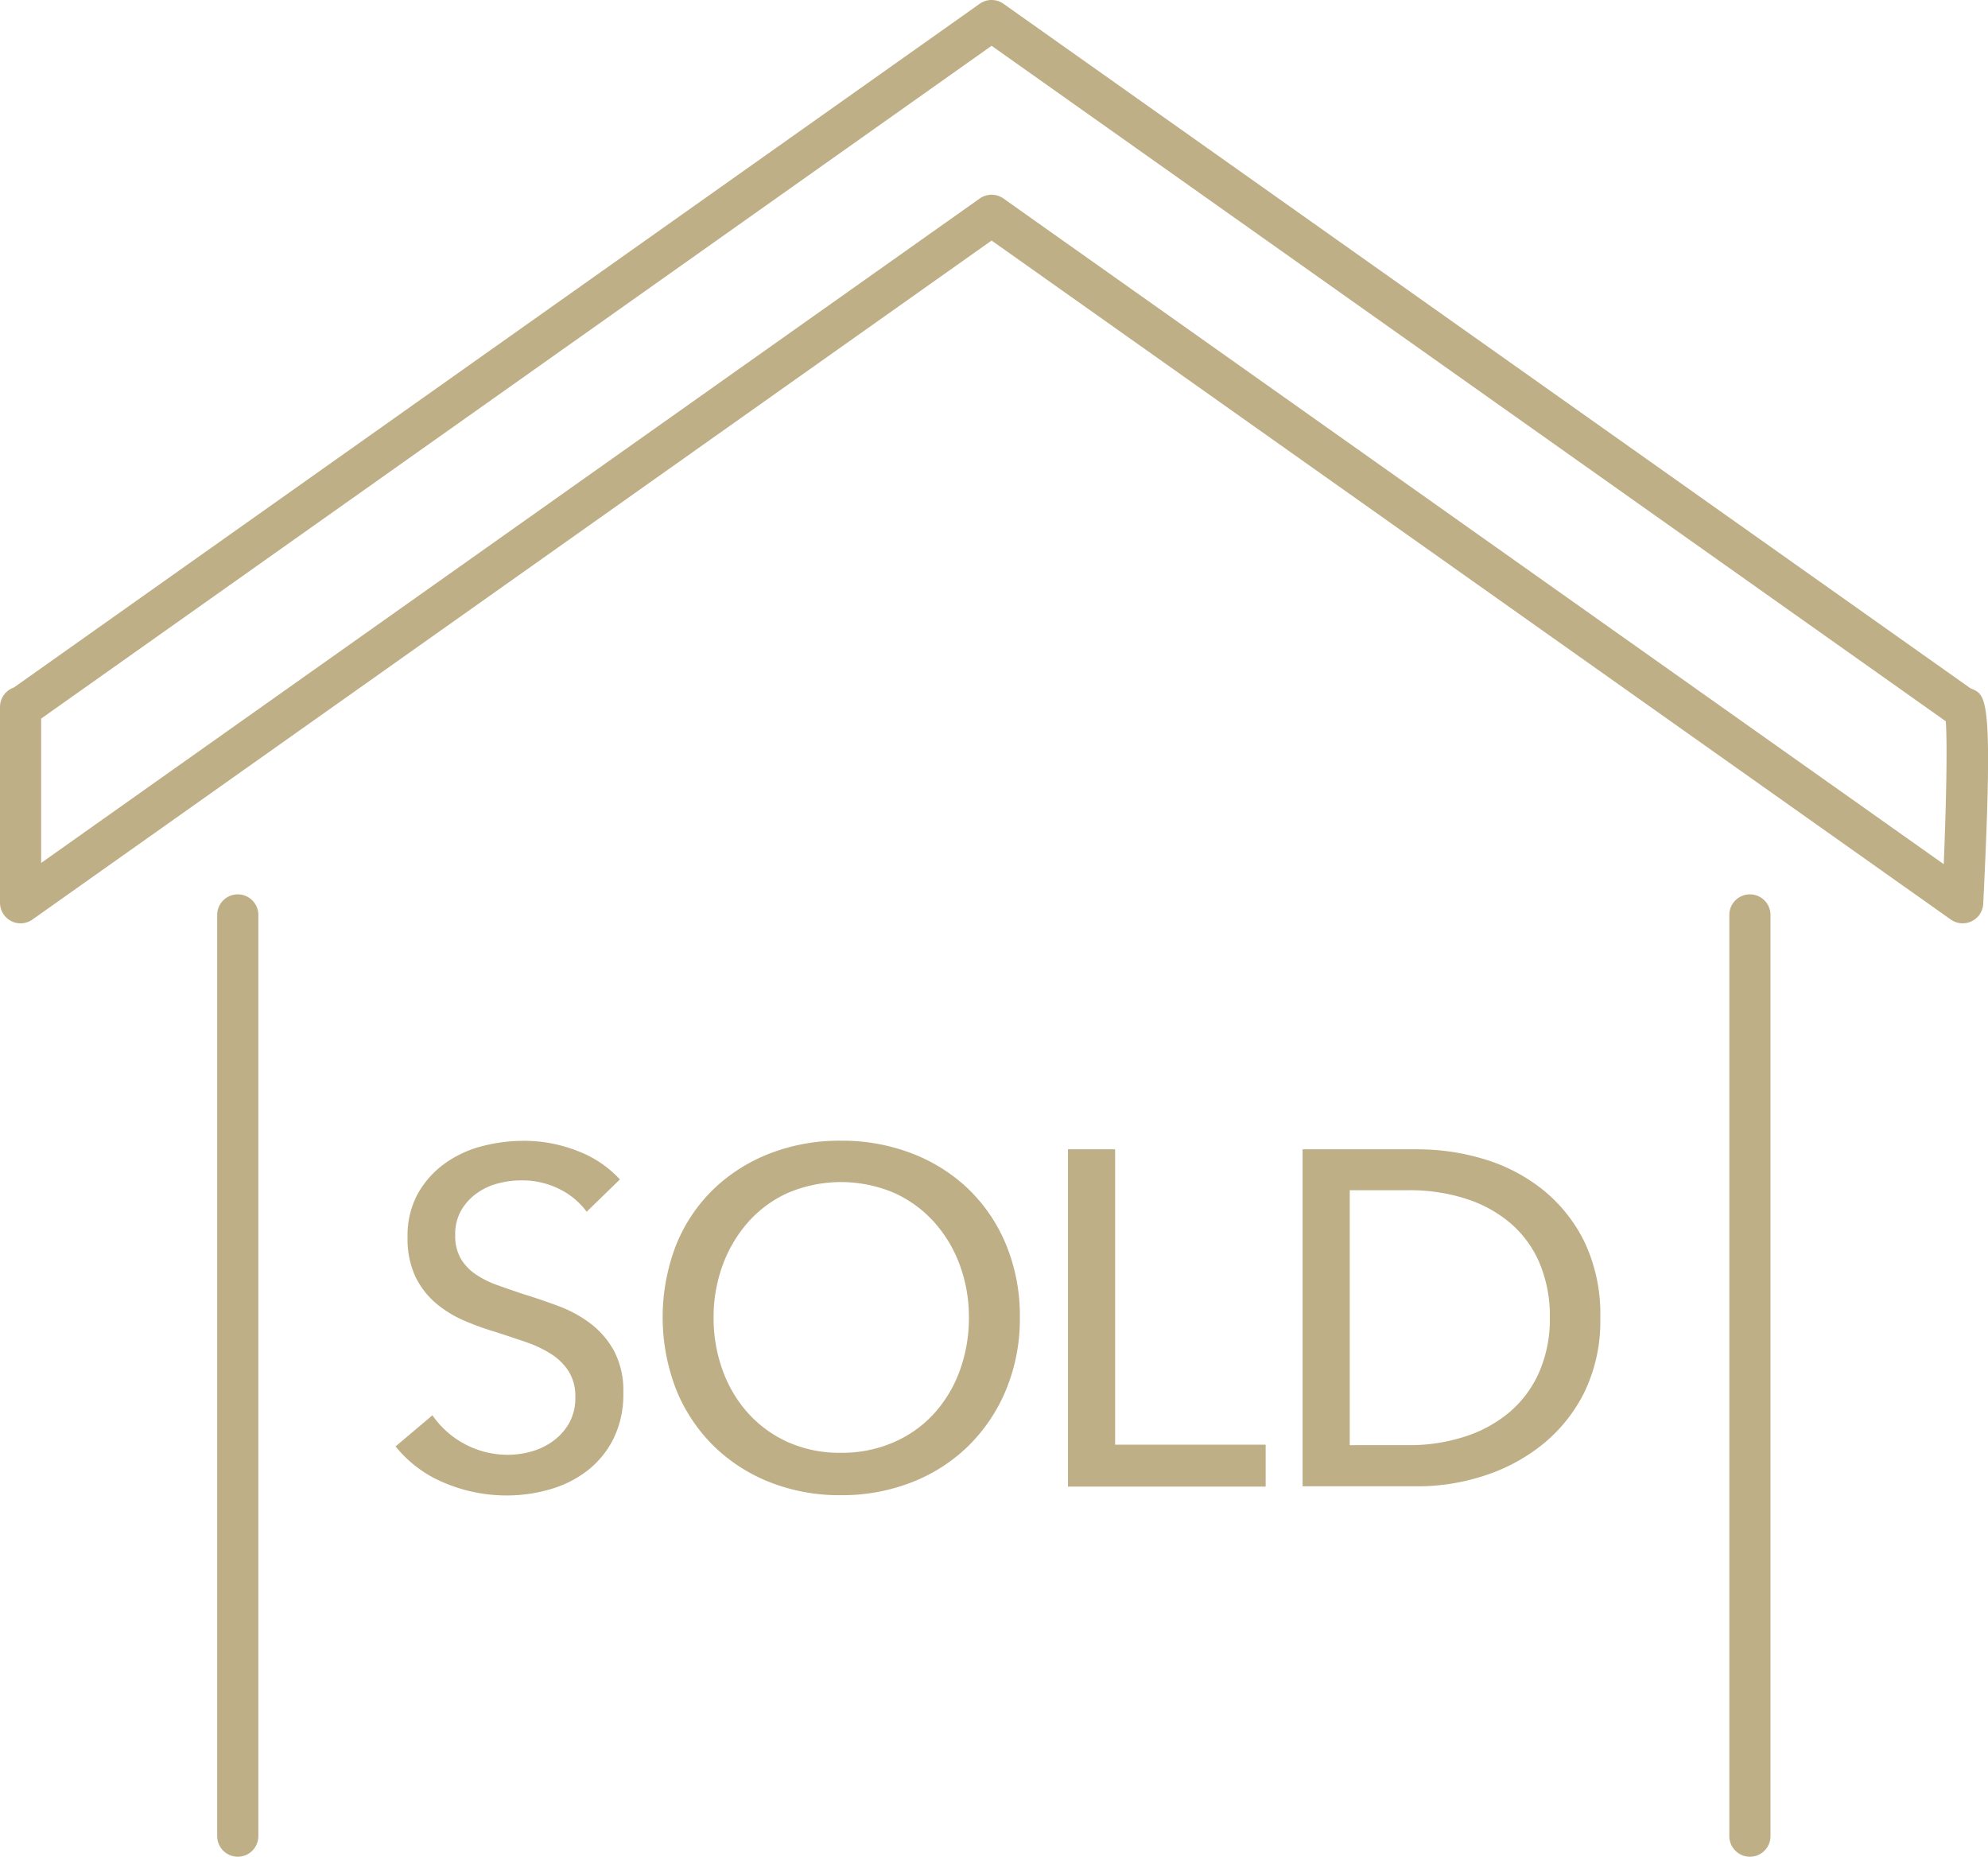 <svg xmlns="http://www.w3.org/2000/svg" width="68.463" height="63.936" viewBox="0 0 68.463 63.936">
  <g id="inon-no-flow03" transform="translate(34.232 31.968)">
    <g id="グループ_117176" data-name="グループ 117176" transform="translate(-34.232 -31.968)">
      <path id="パス_753929" data-name="パス 753929" d="M.709,31.794A.709.709,0,0,1,0,31.085v-6.74a.709.709,0,0,1,.476-.67L33.739.13a.709.709,0,0,1,.819,0l33.3,23.57.053.021c.505.224.736.326.388,7.4a.709.709,0,0,1-1.117.543L34.149,8.283,1.118,31.663A.707.707,0,0,1,.709,31.794ZM34.149,6.706a.709.709,0,0,1,.409.13L66.939,29.757c.087-2.13.128-4.207.069-4.922L34.149,1.577,1.417,24.745v4.97L33.739,6.836A.711.711,0,0,1,34.149,6.706Z" transform="translate(0 0)" fill="#beaf87"/>
      <path id="パス_753930" data-name="パス 753930" d="M155.576,113.182a.709.709,0,0,1-.709-.708V80.726a.709.709,0,0,1,1.417,0v31.748A.709.709,0,0,1,155.576,113.182Z" transform="translate(-95.312 -49.247)" fill="#beaf87"/>
      <path id="パス_753931" data-name="パス 753931" d="M20.16,113.182a.709.709,0,0,1-.709-.708V80.726a.709.709,0,0,1,1.417,0v31.748A.709.709,0,0,1,20.16,113.182Z" transform="translate(-11.971 -49.247)" fill="#beaf87"/>
      <g id="グループ_117175" data-name="グループ 117175" transform="translate(13.626 39.281)">
        <path id="パス_753932" data-name="パス 753932" d="M42.012,104.591a2.59,2.59,0,0,0-.935-.779,2.859,2.859,0,0,0-1.329-.3,3.07,3.07,0,0,0-.8.107,2.185,2.185,0,0,0-.73.344,1.9,1.9,0,0,0-.533.591,1.651,1.651,0,0,0-.2.845,1.548,1.548,0,0,0,.188.8,1.7,1.7,0,0,0,.508.541,3.256,3.256,0,0,0,.755.378q.435.156.927.32.59.18,1.2.41a4.3,4.3,0,0,1,1.1.607,3,3,0,0,1,.8.944,2.955,2.955,0,0,1,.311,1.435,3.431,3.431,0,0,1-.336,1.566,3.206,3.206,0,0,1-.894,1.1,3.8,3.8,0,0,1-1.288.648,5.318,5.318,0,0,1-1.5.213,5.482,5.482,0,0,1-2.125-.426,4.212,4.212,0,0,1-1.7-1.263L36.7,111.6a3.152,3.152,0,0,0,2.591,1.361,3.041,3.041,0,0,0,.821-.115,2.31,2.31,0,0,0,.746-.361,1.966,1.966,0,0,0,.55-.615,1.761,1.761,0,0,0,.213-.894,1.617,1.617,0,0,0-.222-.878,1.954,1.954,0,0,0-.6-.6,3.969,3.969,0,0,0-.878-.418q-.5-.172-1.058-.353a9.026,9.026,0,0,1-1.1-.4,3.811,3.811,0,0,1-.968-.607,2.8,2.8,0,0,1-.689-.91,3.068,3.068,0,0,1-.262-1.345,2.987,2.987,0,0,1,.352-1.493,3.2,3.2,0,0,1,.919-1.034,3.817,3.817,0,0,1,1.279-.6,5.61,5.61,0,0,1,1.435-.188,5,5,0,0,1,1.9.361,3.794,3.794,0,0,1,1.427.968Z" transform="translate(-35.434 -102.147)" fill="#beaf87"/>
        <path id="パス_753933" data-name="パス 753933" d="M71.642,108.233a6.376,6.376,0,0,1-.467,2.469,5.853,5.853,0,0,1-1.288,1.936,5.778,5.778,0,0,1-1.952,1.263,6.587,6.587,0,0,1-2.46.451,6.519,6.519,0,0,1-2.452-.451,5.8,5.8,0,0,1-1.945-1.263A5.743,5.743,0,0,1,59.8,110.7a6.906,6.906,0,0,1,0-4.954,5.573,5.573,0,0,1,1.279-1.919,5.828,5.828,0,0,1,1.945-1.239,6.624,6.624,0,0,1,2.452-.443,6.693,6.693,0,0,1,2.46.443,5.8,5.8,0,0,1,1.952,1.239,5.678,5.678,0,0,1,1.288,1.919A6.419,6.419,0,0,1,71.642,108.233Zm-1.755,0a5.159,5.159,0,0,0-.311-1.8,4.575,4.575,0,0,0-.886-1.485,4.144,4.144,0,0,0-1.386-1.009,4.676,4.676,0,0,0-3.642,0,4.056,4.056,0,0,0-1.377,1.009,4.639,4.639,0,0,0-.878,1.485,5.142,5.142,0,0,0-.312,1.8,5.257,5.257,0,0,0,.312,1.821,4.447,4.447,0,0,0,.886,1.484,4.117,4.117,0,0,0,1.377.993,4.366,4.366,0,0,0,1.805.361,4.476,4.476,0,0,0,1.82-.361,4.077,4.077,0,0,0,1.395-.993,4.459,4.459,0,0,0,.886-1.484A5.275,5.275,0,0,0,69.887,108.233Z" transform="translate(-50.146 -102.147)" fill="#beaf87"/>
        <path id="パス_753934" data-name="パス 753934" d="M97.266,113.085h5.184v1.444H95.642V102.914h1.624Z" transform="translate(-72.489 -102.619)" fill="#beaf87"/>
        <path id="パス_753935" data-name="パス 753935" d="M116.653,102.914h3.986a7.875,7.875,0,0,1,2.231.328,5.986,5.986,0,0,1,2.017,1.033,5.285,5.285,0,0,1,1.46,1.8,5.777,5.777,0,0,1,.558,2.641,5.607,5.607,0,0,1-.558,2.583,5.389,5.389,0,0,1-1.46,1.8,6.273,6.273,0,0,1-2.017,1.066,7.363,7.363,0,0,1-2.231.353h-3.986Zm1.624,10.187h2.035a6.169,6.169,0,0,0,1.944-.3,4.5,4.5,0,0,0,1.542-.853,3.817,3.817,0,0,0,1.009-1.378,4.562,4.562,0,0,0,.361-1.854,4.694,4.694,0,0,0-.361-1.9,3.745,3.745,0,0,0-1.009-1.37,4.476,4.476,0,0,0-1.542-.837,6.34,6.34,0,0,0-1.944-.287h-2.035Z" transform="translate(-85.42 -102.619)" fill="#beaf87"/>
      </g>
    </g>
  </g>
</svg>
